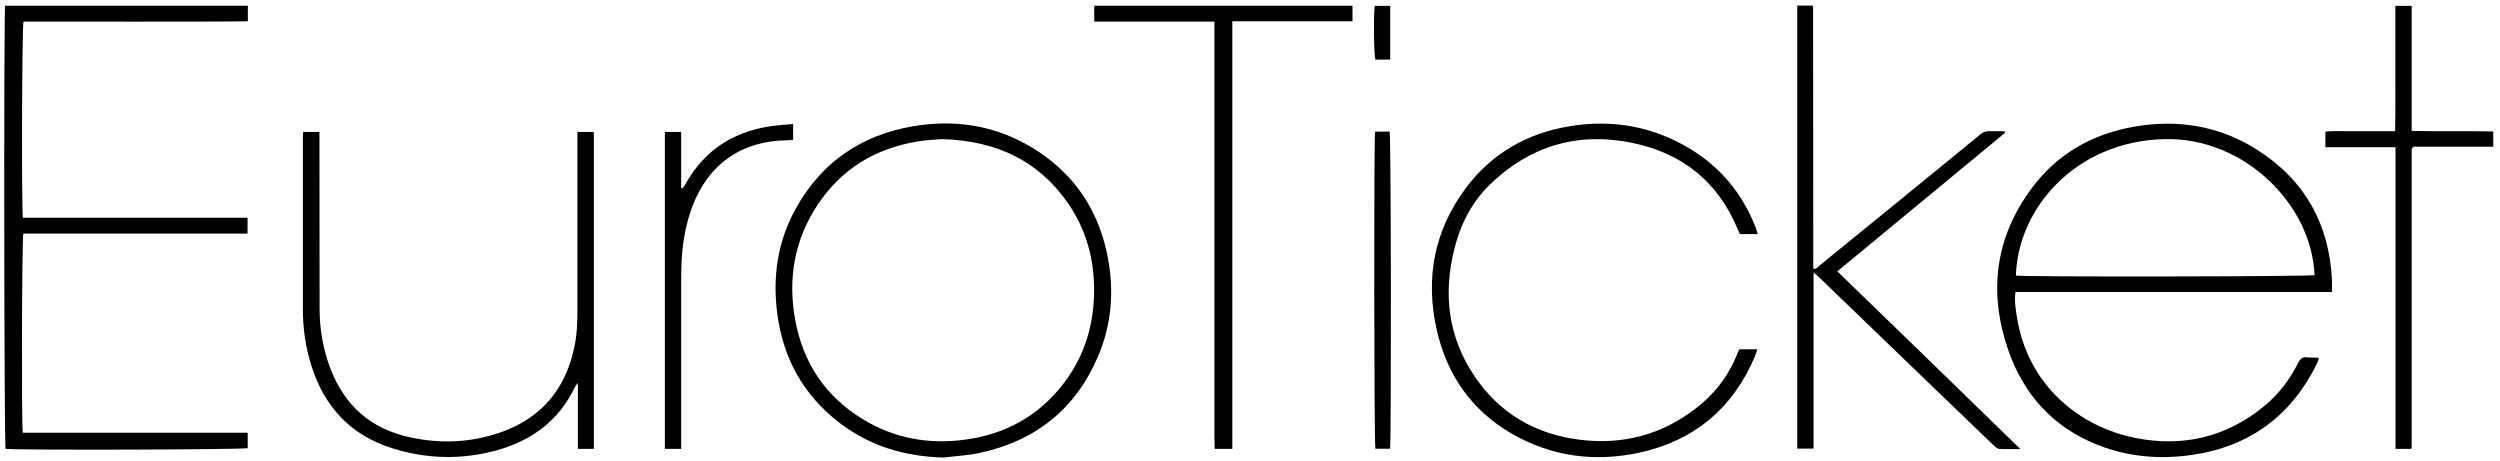 <?xml version="1.0" encoding="UTF-8"?> <svg xmlns="http://www.w3.org/2000/svg" version="1.1" viewBox="0 0 1703.7 314.1"><!-- Generator: Adobe Illustrator 28.7.0, SVG Export Plug-In . SVG Version: 1.2.0 Build 136) --><g><g id="Ebene_1"><path d="M1589.1,199h-215.6c-.9,6.2.2,12,1.1,17.7,7.5,45.9,42.4,74.2,80.8,81.8,32.1,6.3,61.5-.5,87.1-21.3,10.1-8.2,17.9-18.4,23.7-30,1.4-2.7,2.9-4.1,6-3.7,2.3.3,4.6.1,7,.2.3,0,.5.3,1.1.6-.4,1-.7,2.2-1.2,3.2-17.5,35.7-45.8,56.8-85.2,62.5-22,3.2-43.6,1.4-64.4-6.8-30.2-12-50.2-34-60.8-64.3-13.7-39.3-9.3-76.6,15.7-110.4,17.5-23.7,41.7-37.4,70.7-42.3,29.7-5,57.8-.3,83.3,16,32.3,20.6,49,50.6,50.8,88.8.1,2.4,0,4.9,0,8ZM1373.8,187.8c5.2,1,200.3.7,203.5-.3-1.9-48.5-48.4-94.1-102.3-92.7-60.6,1.5-99.9,47.3-101.2,93Z"></path><path d="M15.5,148.4h153.2v10.8H15.9c-1,3.8-1.3,128.6-.4,135.7h153.3v10.5c-3.6,1-151.3,1.5-165,.5-1-3.2-1.3-294.8-.3-302h165.4v10.6c-12.8.4-140.3.2-152.9.2-1,3.5-1.4,126-.4,133.8Z"></path><path d="M643,311.8c-26.1-.7-49.9-7.6-70.7-23.5-24.6-18.8-38.6-43.9-42.6-74.5-3.3-25.2.2-49.4,12.7-71.8,17.4-31.3,44.3-49.8,79.5-55.9,28.9-5,56.5-.7,81.8,14.7,29.2,17.8,46.2,44.1,51.8,77.7,3.7,22.2,1.6,43.9-7.3,64.6-15.4,35.9-42.8,57.5-80.8,65.6-8,1.7-16.2,2.1-24.4,3.1ZM641.6,94.8c-4.5.4-10.1.6-15.5,1.5-29.4,4.6-52.8,18.8-69.2,43.7-15.5,23.6-20,49.7-15.1,77.3,5.2,29.8,20.7,53,46.7,68.7,20.9,12.6,43.7,16.8,67.8,13.8,28.6-3.5,52-16.4,69.3-39.5,14.1-18.9,20.2-40.4,20-63.9-.2-19.6-5-38-15.6-54.6-20.4-31.6-50.2-46-88.3-47Z"></path><path d="M1235.9,185.5v120.2h-11.1V3.8h10.2c.1.1.2.2.3.3,0,.1.2.2.2.4,0,.3.1.6.1.9,0,.5,0,.9,0,1.4,0,58.6,0,117.2.1,175.8,0,.1,0,.3.2.6,2.1.2,3.2-1.6,4.5-2.6,24.3-19.7,48.5-39.5,72.7-59.2,12.1-9.9,24.2-19.7,36.3-29.7,1.9-1.6,3.8-2.4,6.3-2.3,3.5.1,6.9,0,10.4,0,.1.4.2.7.3,1.1-38,31.4-76,62.7-114.3,94.4,41.5,40.2,82.7,80.2,124.7,121.1-5.5,0-10,.2-14.4-.1-1.4-.1-2.9-1.6-4.1-2.7-17.4-16.7-34.8-33.5-52.2-50.2-22.2-21.4-44.3-42.7-66.5-64.1-1.1-1-2.2-1.9-4-3.5Z"></path><path d="M404.7,305.9h-10.9v-44.9c-.9,1.1-1.4,1.6-1.7,2.2-11,23.4-29.9,37.3-54.4,43.9-23.4,6.3-46.9,5.7-70-1.5-28.5-8.8-46.6-28.2-55.5-56.4-4-12.6-5.8-25.6-5.8-38.8,0-38.8,0-77.6,0-116.5,0-1.2.1-2.4.2-4h11.1c0,2,0,3.8,0,5.6,0,38.2,0,76.4.1,114.6,0,14,2.3,27.7,7.3,40.9,9.6,25.2,27.4,41.1,53.8,46.9,21.5,4.8,42.8,3.8,63.5-3.7,27.1-9.9,43.1-29.5,49-57.6,1.8-8.4,2.1-16.9,2.1-25.4,0-38.5,0-77,0-115.5v-5.8h11.2v216Z"></path><path d="M1197.9,159.5h-12.1c-.5-1-1.1-2-1.5-3.1-13.4-32.5-37.9-52-71.8-59-37.2-7.7-69.9,1.9-97.3,28.5-12.5,12.2-20.1,27.4-24.2,44.2-7.6,30.6-4,59.7,13.8,86.2,17.1,25.4,41.6,39.7,72,43.4,29.1,3.6,55.6-3.4,78.9-21.4,12.9-9.9,22.5-22.4,28.4-37.7.3-.7.6-1.4,1-2.1,0-.1.2-.2.4-.5h12.1c-.6,1.8-1,3.3-1.6,4.7-15,35.7-41.8,57.9-79.4,65.9-30.2,6.4-59.6,2.5-86.6-13.2-27.3-15.9-44-40-50.9-70.6-7.9-35.1-1.8-67.7,19.9-96.7,17.6-23.5,41.5-37.2,70.3-42,29.7-5,57.6,0,83.4,15.9,20.6,12.7,35,30.6,43.8,53.1.5,1.3.8,2.6,1.4,4.5Z"></path><path d="M827.6,14.7h-81.9V3.9h176v10.6h-81.9c0,14.3,0,28.1,0,42,0,13.8,0,27.5,0,41.3v208.1h-12c-.4-10.7-.1-21.5-.2-32.2,0-10.7,0-21.3,0-32V14.7Z"></path><path d="M1643.1,305.9h-10.6V100.3h-47.8v-10.6c5-.6,10.3-.2,15.4-.3,5.3,0,10.5,0,15.8,0s10.5,0,16.3,0c.4-14.5.1-28.7.2-42.8,0-14.1,0-28.1,0-42.6h11.1v85.2c18.8.5,37.1-.1,55.6.4v10.4h-54.4c-.5.5-.6.6-.7.8,0,.1-.2.2-.3.4,0,.3-.1.6-.2.9,0,.2,0,.3,0,.5,0,.3,0,.6,0,.9,0,.5,0,.9,0,1.4,0,66,0,132.1,0,198.1,0,.3,0,.6,0,.9,0,.2,0,.3,0,.5,0,.3,0,.6-.1.9,0,.1-.1.3-.4.8Z"></path><path d="M464.3,305.9h-11.2V89.9h11.1v38.2c.3,0,.5.2.8.3.6-.7,1.3-1.4,1.7-2.2,13.9-25.5,36-38.3,64.4-40.9,3-.3,6.1-.5,9.4-.8v10.8c-1.4,0-2.7.3-4,.3-31.1.3-53.7,16.1-64.7,45.2-4.3,11.4-6.4,23.2-7.2,35.3-.3,5.4-.4,10.8-.4,16.2,0,36,0,72.1,0,108.1v5.7Z"></path><path d="M937.1,89.7h9.9c1,3.4,1.2,210.3.3,216.1-3.3,0-6.6,0-10,0-.9-3.3-1.1-210.2-.2-216.1Z"></path><path d="M947.4,40.6h-10.1c-1-3.3-1.4-27.7-.5-36.6h10.6v36.6Z"></path></g></g></svg> 